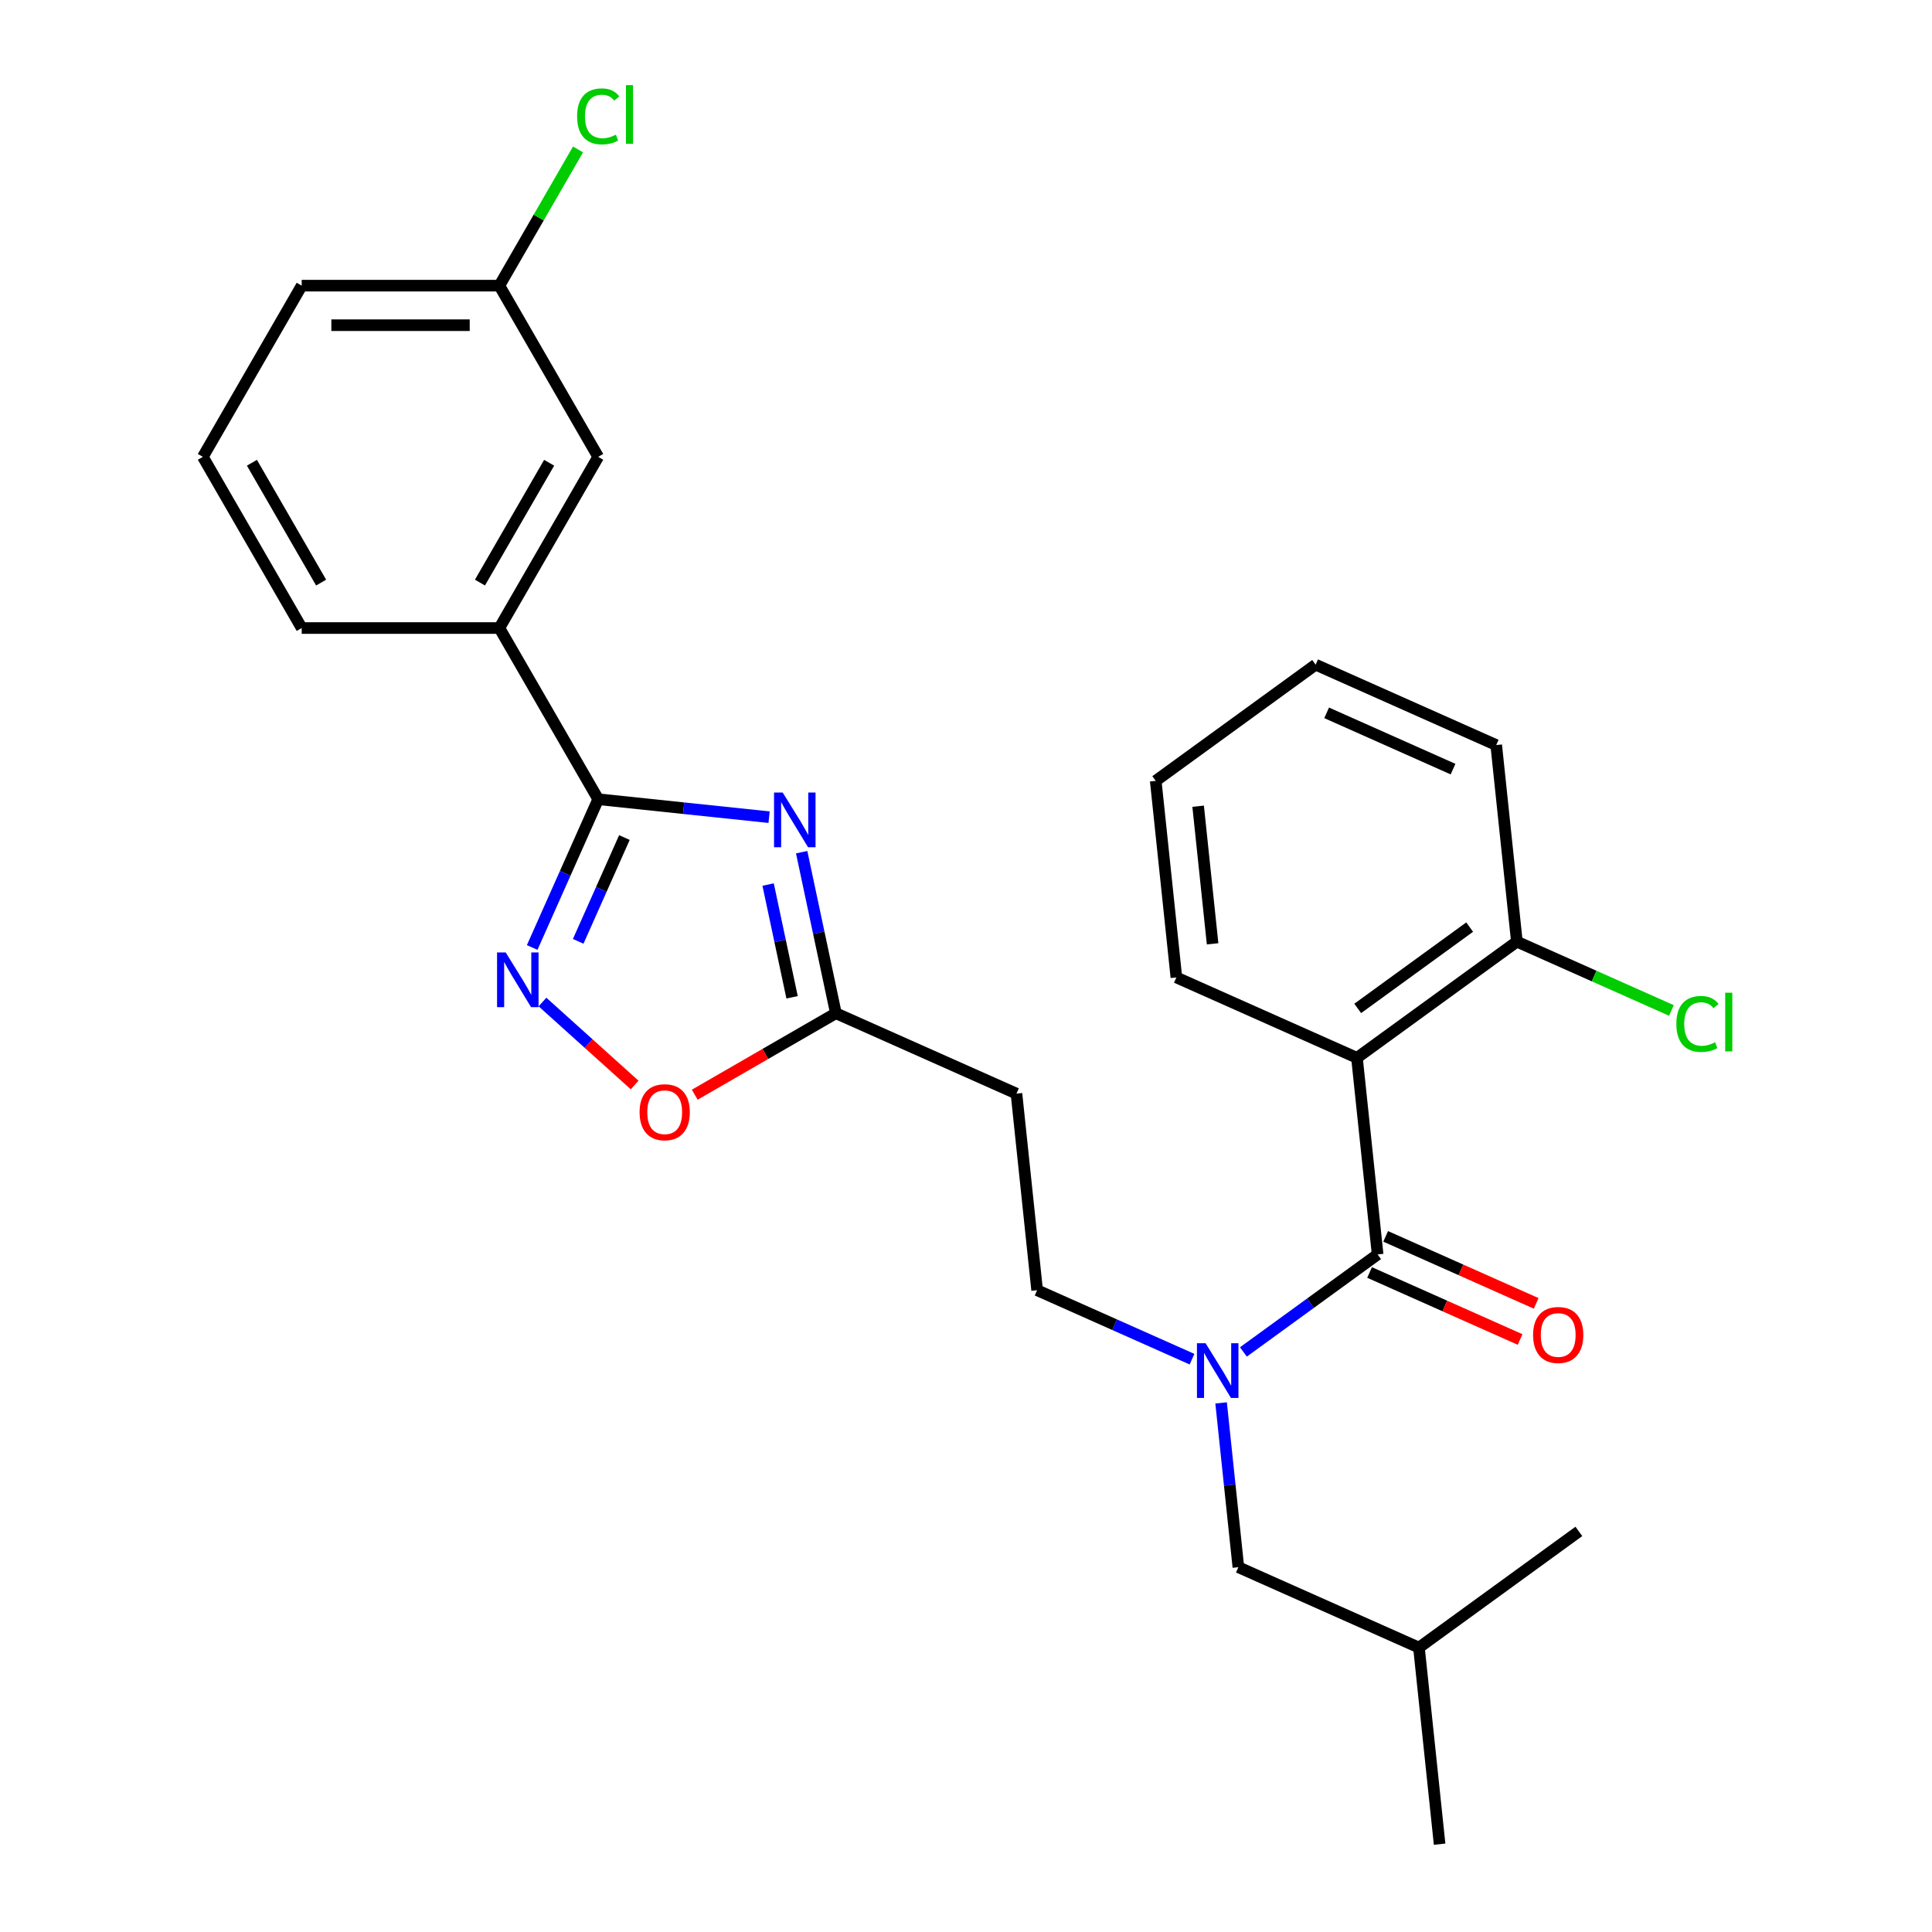 <?xml version='1.0' encoding='iso-8859-1'?>
<svg version='1.1' baseProfile='full'
              xmlns='http://www.w3.org/2000/svg'
                      xmlns:rdkit='http://www.rdkit.org/xml'
                      xmlns:xlink='http://www.w3.org/1999/xlink'
                  xml:space='preserve'
width='1000px' height='1000px' viewBox='0 0 1000 1000'>
<!-- END OF HEADER -->
<rect style='opacity:1.0;fill:#FFFFFF;stroke:none' width='1000' height='1000' x='0' y='0'> </rect>
<path class='bond-0' d='M 616.985,703.506 L 576.9,685.659' style='fill:none;fill-rule:evenodd;stroke:#0000FF;stroke-width:6px;stroke-linecap:butt;stroke-linejoin:miter;stroke-opacity:1' />
<path class='bond-0' d='M 576.9,685.659 L 536.815,667.812' style='fill:none;fill-rule:evenodd;stroke:#000000;stroke-width:6px;stroke-linecap:butt;stroke-linejoin:miter;stroke-opacity:1' />
<path class='bond-1' d='M 632.04,726.144 L 636.508,768.661' style='fill:none;fill-rule:evenodd;stroke:#0000FF;stroke-width:6px;stroke-linecap:butt;stroke-linejoin:miter;stroke-opacity:1' />
<path class='bond-1' d='M 636.508,768.661 L 640.977,811.179' style='fill:none;fill-rule:evenodd;stroke:#000000;stroke-width:6px;stroke-linecap:butt;stroke-linejoin:miter;stroke-opacity:1' />
<path class='bond-2' d='M 643.58,699.765 L 678.318,674.527' style='fill:none;fill-rule:evenodd;stroke:#0000FF;stroke-width:6px;stroke-linecap:butt;stroke-linejoin:miter;stroke-opacity:1' />
<path class='bond-2' d='M 678.318,674.527 L 713.055,649.288' style='fill:none;fill-rule:evenodd;stroke:#000000;stroke-width:6px;stroke-linecap:butt;stroke-linejoin:miter;stroke-opacity:1' />
<path class='bond-3' d='M 702.361,547.536 L 713.055,649.288' style='fill:none;fill-rule:evenodd;stroke:#000000;stroke-width:6px;stroke-linecap:butt;stroke-linejoin:miter;stroke-opacity:1' />
<path class='bond-4' d='M 702.361,547.536 L 785.133,487.398' style='fill:none;fill-rule:evenodd;stroke:#000000;stroke-width:6px;stroke-linecap:butt;stroke-linejoin:miter;stroke-opacity:1' />
<path class='bond-4' d='M 702.749,521.961 L 760.69,479.864' style='fill:none;fill-rule:evenodd;stroke:#000000;stroke-width:6px;stroke-linecap:butt;stroke-linejoin:miter;stroke-opacity:1' />
<path class='bond-5' d='M 702.361,547.536 L 608.893,505.922' style='fill:none;fill-rule:evenodd;stroke:#000000;stroke-width:6px;stroke-linecap:butt;stroke-linejoin:miter;stroke-opacity:1' />
<path class='bond-6' d='M 309.629,413.674 L 353.856,418.322' style='fill:none;fill-rule:evenodd;stroke:#000000;stroke-width:6px;stroke-linecap:butt;stroke-linejoin:miter;stroke-opacity:1' />
<path class='bond-6' d='M 353.856,418.322 L 398.083,422.97' style='fill:none;fill-rule:evenodd;stroke:#0000FF;stroke-width:6px;stroke-linecap:butt;stroke-linejoin:miter;stroke-opacity:1' />
<path class='bond-7' d='M 309.629,413.674 L 292.543,452.048' style='fill:none;fill-rule:evenodd;stroke:#000000;stroke-width:6px;stroke-linecap:butt;stroke-linejoin:miter;stroke-opacity:1' />
<path class='bond-7' d='M 292.543,452.048 L 275.457,490.423' style='fill:none;fill-rule:evenodd;stroke:#0000FF;stroke-width:6px;stroke-linecap:butt;stroke-linejoin:miter;stroke-opacity:1' />
<path class='bond-7' d='M 323.196,433.509 L 311.236,460.371' style='fill:none;fill-rule:evenodd;stroke:#000000;stroke-width:6px;stroke-linecap:butt;stroke-linejoin:miter;stroke-opacity:1' />
<path class='bond-7' d='M 311.236,460.371 L 299.277,487.234' style='fill:none;fill-rule:evenodd;stroke:#0000FF;stroke-width:6px;stroke-linecap:butt;stroke-linejoin:miter;stroke-opacity:1' />
<path class='bond-8' d='M 309.629,413.674 L 258.472,325.068' style='fill:none;fill-rule:evenodd;stroke:#000000;stroke-width:6px;stroke-linecap:butt;stroke-linejoin:miter;stroke-opacity:1' />
<path class='bond-9' d='M 414.934,441.086 L 423.794,482.766' style='fill:none;fill-rule:evenodd;stroke:#0000FF;stroke-width:6px;stroke-linecap:butt;stroke-linejoin:miter;stroke-opacity:1' />
<path class='bond-9' d='M 423.794,482.766 L 432.653,524.445' style='fill:none;fill-rule:evenodd;stroke:#000000;stroke-width:6px;stroke-linecap:butt;stroke-linejoin:miter;stroke-opacity:1' />
<path class='bond-9' d='M 397.577,457.844 L 403.778,487.02' style='fill:none;fill-rule:evenodd;stroke:#0000FF;stroke-width:6px;stroke-linecap:butt;stroke-linejoin:miter;stroke-opacity:1' />
<path class='bond-9' d='M 403.778,487.02 L 409.98,516.196' style='fill:none;fill-rule:evenodd;stroke:#000000;stroke-width:6px;stroke-linecap:butt;stroke-linejoin:miter;stroke-opacity:1' />
<path class='bond-10' d='M 432.653,524.445 L 396.129,545.532' style='fill:none;fill-rule:evenodd;stroke:#000000;stroke-width:6px;stroke-linecap:butt;stroke-linejoin:miter;stroke-opacity:1' />
<path class='bond-10' d='M 396.129,545.532 L 359.605,566.619' style='fill:none;fill-rule:evenodd;stroke:#FF0000;stroke-width:6px;stroke-linecap:butt;stroke-linejoin:miter;stroke-opacity:1' />
<path class='bond-11' d='M 432.653,524.445 L 526.12,566.06' style='fill:none;fill-rule:evenodd;stroke:#000000;stroke-width:6px;stroke-linecap:butt;stroke-linejoin:miter;stroke-opacity:1' />
<path class='bond-12' d='M 328.49,561.593 L 304.639,540.118' style='fill:none;fill-rule:evenodd;stroke:#FF0000;stroke-width:6px;stroke-linecap:butt;stroke-linejoin:miter;stroke-opacity:1' />
<path class='bond-12' d='M 304.639,540.118 L 280.789,518.643' style='fill:none;fill-rule:evenodd;stroke:#0000FF;stroke-width:6px;stroke-linecap:butt;stroke-linejoin:miter;stroke-opacity:1' />
<path class='bond-13' d='M 258.472,325.068 L 309.629,236.462' style='fill:none;fill-rule:evenodd;stroke:#000000;stroke-width:6px;stroke-linecap:butt;stroke-linejoin:miter;stroke-opacity:1' />
<path class='bond-13' d='M 248.424,301.546 L 284.234,239.522' style='fill:none;fill-rule:evenodd;stroke:#000000;stroke-width:6px;stroke-linecap:butt;stroke-linejoin:miter;stroke-opacity:1' />
<path class='bond-14' d='M 258.472,325.068 L 156.159,325.068' style='fill:none;fill-rule:evenodd;stroke:#000000;stroke-width:6px;stroke-linecap:butt;stroke-linejoin:miter;stroke-opacity:1' />
<path class='bond-15' d='M 309.629,236.462 L 258.472,147.857' style='fill:none;fill-rule:evenodd;stroke:#000000;stroke-width:6px;stroke-linecap:butt;stroke-linejoin:miter;stroke-opacity:1' />
<path class='bond-16' d='M 258.472,147.857 L 278.826,112.603' style='fill:none;fill-rule:evenodd;stroke:#000000;stroke-width:6px;stroke-linecap:butt;stroke-linejoin:miter;stroke-opacity:1' />
<path class='bond-16' d='M 278.826,112.603 L 299.18,77.349' style='fill:none;fill-rule:evenodd;stroke:#00CC00;stroke-width:6px;stroke-linecap:butt;stroke-linejoin:miter;stroke-opacity:1' />
<path class='bond-17' d='M 258.472,147.857 L 156.159,147.857' style='fill:none;fill-rule:evenodd;stroke:#000000;stroke-width:6px;stroke-linecap:butt;stroke-linejoin:miter;stroke-opacity:1' />
<path class='bond-17' d='M 243.125,168.32 L 171.506,168.32' style='fill:none;fill-rule:evenodd;stroke:#000000;stroke-width:6px;stroke-linecap:butt;stroke-linejoin:miter;stroke-opacity:1' />
<path class='bond-18' d='M 105.003,236.462 L 156.159,325.068' style='fill:none;fill-rule:evenodd;stroke:#000000;stroke-width:6px;stroke-linecap:butt;stroke-linejoin:miter;stroke-opacity:1' />
<path class='bond-18' d='M 130.397,239.522 L 166.207,301.546' style='fill:none;fill-rule:evenodd;stroke:#000000;stroke-width:6px;stroke-linecap:butt;stroke-linejoin:miter;stroke-opacity:1' />
<path class='bond-19' d='M 105.003,236.462 L 156.159,147.857' style='fill:none;fill-rule:evenodd;stroke:#000000;stroke-width:6px;stroke-linecap:butt;stroke-linejoin:miter;stroke-opacity:1' />
<path class='bond-20' d='M 526.12,566.06 L 536.815,667.812' style='fill:none;fill-rule:evenodd;stroke:#000000;stroke-width:6px;stroke-linecap:butt;stroke-linejoin:miter;stroke-opacity:1' />
<path class='bond-21' d='M 640.977,811.179 L 734.444,852.793' style='fill:none;fill-rule:evenodd;stroke:#000000;stroke-width:6px;stroke-linecap:butt;stroke-linejoin:miter;stroke-opacity:1' />
<path class='bond-22' d='M 734.444,852.793 L 745.139,954.545' style='fill:none;fill-rule:evenodd;stroke:#000000;stroke-width:6px;stroke-linecap:butt;stroke-linejoin:miter;stroke-opacity:1' />
<path class='bond-23' d='M 734.444,852.793 L 817.217,792.655' style='fill:none;fill-rule:evenodd;stroke:#000000;stroke-width:6px;stroke-linecap:butt;stroke-linejoin:miter;stroke-opacity:1' />
<path class='bond-24' d='M 708.894,658.635 L 747.849,675.979' style='fill:none;fill-rule:evenodd;stroke:#000000;stroke-width:6px;stroke-linecap:butt;stroke-linejoin:miter;stroke-opacity:1' />
<path class='bond-24' d='M 747.849,675.979 L 786.803,693.323' style='fill:none;fill-rule:evenodd;stroke:#FF0000;stroke-width:6px;stroke-linecap:butt;stroke-linejoin:miter;stroke-opacity:1' />
<path class='bond-24' d='M 717.217,639.942 L 756.171,657.285' style='fill:none;fill-rule:evenodd;stroke:#000000;stroke-width:6px;stroke-linecap:butt;stroke-linejoin:miter;stroke-opacity:1' />
<path class='bond-24' d='M 756.171,657.285 L 795.126,674.629' style='fill:none;fill-rule:evenodd;stroke:#FF0000;stroke-width:6px;stroke-linecap:butt;stroke-linejoin:miter;stroke-opacity:1' />
<path class='bond-25' d='M 785.133,487.398 L 825.128,505.205' style='fill:none;fill-rule:evenodd;stroke:#000000;stroke-width:6px;stroke-linecap:butt;stroke-linejoin:miter;stroke-opacity:1' />
<path class='bond-25' d='M 825.128,505.205 L 865.123,523.012' style='fill:none;fill-rule:evenodd;stroke:#00CC00;stroke-width:6px;stroke-linecap:butt;stroke-linejoin:miter;stroke-opacity:1' />
<path class='bond-26' d='M 785.133,487.398 L 774.439,385.646' style='fill:none;fill-rule:evenodd;stroke:#000000;stroke-width:6px;stroke-linecap:butt;stroke-linejoin:miter;stroke-opacity:1' />
<path class='bond-27' d='M 608.893,505.922 L 598.199,404.169' style='fill:none;fill-rule:evenodd;stroke:#000000;stroke-width:6px;stroke-linecap:butt;stroke-linejoin:miter;stroke-opacity:1' />
<path class='bond-27' d='M 627.639,488.52 L 620.153,417.293' style='fill:none;fill-rule:evenodd;stroke:#000000;stroke-width:6px;stroke-linecap:butt;stroke-linejoin:miter;stroke-opacity:1' />
<path class='bond-28' d='M 774.439,385.646 L 680.971,344.031' style='fill:none;fill-rule:evenodd;stroke:#000000;stroke-width:6px;stroke-linecap:butt;stroke-linejoin:miter;stroke-opacity:1' />
<path class='bond-28' d='M 752.096,398.097 L 686.669,368.967' style='fill:none;fill-rule:evenodd;stroke:#000000;stroke-width:6px;stroke-linecap:butt;stroke-linejoin:miter;stroke-opacity:1' />
<path class='bond-29' d='M 598.199,404.169 L 680.971,344.031' style='fill:none;fill-rule:evenodd;stroke:#000000;stroke-width:6px;stroke-linecap:butt;stroke-linejoin:miter;stroke-opacity:1' />
<path  class='atom-0' d='M 624.022 695.266
L 633.302 710.266
Q 634.222 711.746, 635.702 714.426
Q 637.182 717.106, 637.262 717.266
L 637.262 695.266
L 641.022 695.266
L 641.022 723.586
L 637.142 723.586
L 627.182 707.186
Q 626.022 705.266, 624.782 703.066
Q 623.582 700.866, 623.222 700.186
L 623.222 723.586
L 619.542 723.586
L 619.542 695.266
L 624.022 695.266
' fill='#0000FF'/>
<path  class='atom-3' d='M 405.121 410.208
L 414.401 425.208
Q 415.321 426.688, 416.801 429.368
Q 418.281 432.048, 418.361 432.208
L 418.361 410.208
L 422.121 410.208
L 422.121 438.528
L 418.241 438.528
L 408.281 422.128
Q 407.121 420.208, 405.881 418.008
Q 404.681 415.808, 404.321 415.128
L 404.321 438.528
L 400.641 438.528
L 400.641 410.208
L 405.121 410.208
' fill='#0000FF'/>
<path  class='atom-5' d='M 331.047 575.682
Q 331.047 568.882, 334.407 565.082
Q 337.767 561.282, 344.047 561.282
Q 350.327 561.282, 353.687 565.082
Q 357.047 568.882, 357.047 575.682
Q 357.047 582.562, 353.647 586.482
Q 350.247 590.362, 344.047 590.362
Q 337.807 590.362, 334.407 586.482
Q 331.047 582.602, 331.047 575.682
M 344.047 587.162
Q 348.367 587.162, 350.687 584.282
Q 353.047 581.362, 353.047 575.682
Q 353.047 570.122, 350.687 567.322
Q 348.367 564.482, 344.047 564.482
Q 339.727 564.482, 337.367 567.282
Q 335.047 570.082, 335.047 575.682
Q 335.047 581.402, 337.367 584.282
Q 339.727 587.162, 344.047 587.162
' fill='#FF0000'/>
<path  class='atom-6' d='M 261.754 492.981
L 271.034 507.981
Q 271.954 509.461, 273.434 512.141
Q 274.914 514.821, 274.994 514.981
L 274.994 492.981
L 278.754 492.981
L 278.754 521.301
L 274.874 521.301
L 264.914 504.901
Q 263.754 502.981, 262.514 500.781
Q 261.314 498.581, 260.954 497.901
L 260.954 521.301
L 257.274 521.301
L 257.274 492.981
L 261.754 492.981
' fill='#0000FF'/>
<path  class='atom-10' d='M 298.709 60.231
Q 298.709 53.191, 301.989 49.511
Q 305.309 45.791, 311.589 45.791
Q 317.429 45.791, 320.549 49.911
L 317.909 52.071
Q 315.629 49.071, 311.589 49.071
Q 307.309 49.071, 305.029 51.951
Q 302.789 54.791, 302.789 60.231
Q 302.789 65.831, 305.109 68.711
Q 307.469 71.591, 312.029 71.591
Q 315.149 71.591, 318.789 69.711
L 319.909 72.711
Q 318.429 73.671, 316.189 74.231
Q 313.949 74.791, 311.469 74.791
Q 305.309 74.791, 301.989 71.031
Q 298.709 67.271, 298.709 60.231
' fill='#00CC00'/>
<path  class='atom-10' d='M 323.989 44.071
L 327.669 44.071
L 327.669 74.431
L 323.989 74.431
L 323.989 44.071
' fill='#00CC00'/>
<path  class='atom-22' d='M 793.523 690.983
Q 793.523 684.183, 796.883 680.383
Q 800.243 676.583, 806.523 676.583
Q 812.803 676.583, 816.163 680.383
Q 819.523 684.183, 819.523 690.983
Q 819.523 697.863, 816.123 701.783
Q 812.723 705.663, 806.523 705.663
Q 800.283 705.663, 796.883 701.783
Q 793.523 697.903, 793.523 690.983
M 806.523 702.463
Q 810.843 702.463, 813.163 699.583
Q 815.523 696.663, 815.523 690.983
Q 815.523 685.423, 813.163 682.623
Q 810.843 679.783, 806.523 679.783
Q 802.203 679.783, 799.843 682.583
Q 797.523 685.383, 797.523 690.983
Q 797.523 696.703, 799.843 699.583
Q 802.203 702.463, 806.523 702.463
' fill='#FF0000'/>
<path  class='atom-23' d='M 867.681 529.992
Q 867.681 522.952, 870.961 519.272
Q 874.281 515.552, 880.561 515.552
Q 886.401 515.552, 889.521 519.672
L 886.881 521.832
Q 884.601 518.832, 880.561 518.832
Q 876.281 518.832, 874.001 521.712
Q 871.761 524.552, 871.761 529.992
Q 871.761 535.592, 874.081 538.472
Q 876.441 541.352, 881.001 541.352
Q 884.121 541.352, 887.761 539.472
L 888.881 542.472
Q 887.401 543.432, 885.161 543.992
Q 882.921 544.552, 880.441 544.552
Q 874.281 544.552, 870.961 540.792
Q 867.681 537.032, 867.681 529.992
' fill='#00CC00'/>
<path  class='atom-23' d='M 892.961 513.832
L 896.641 513.832
L 896.641 544.192
L 892.961 544.192
L 892.961 513.832
' fill='#00CC00'/>
</svg>
